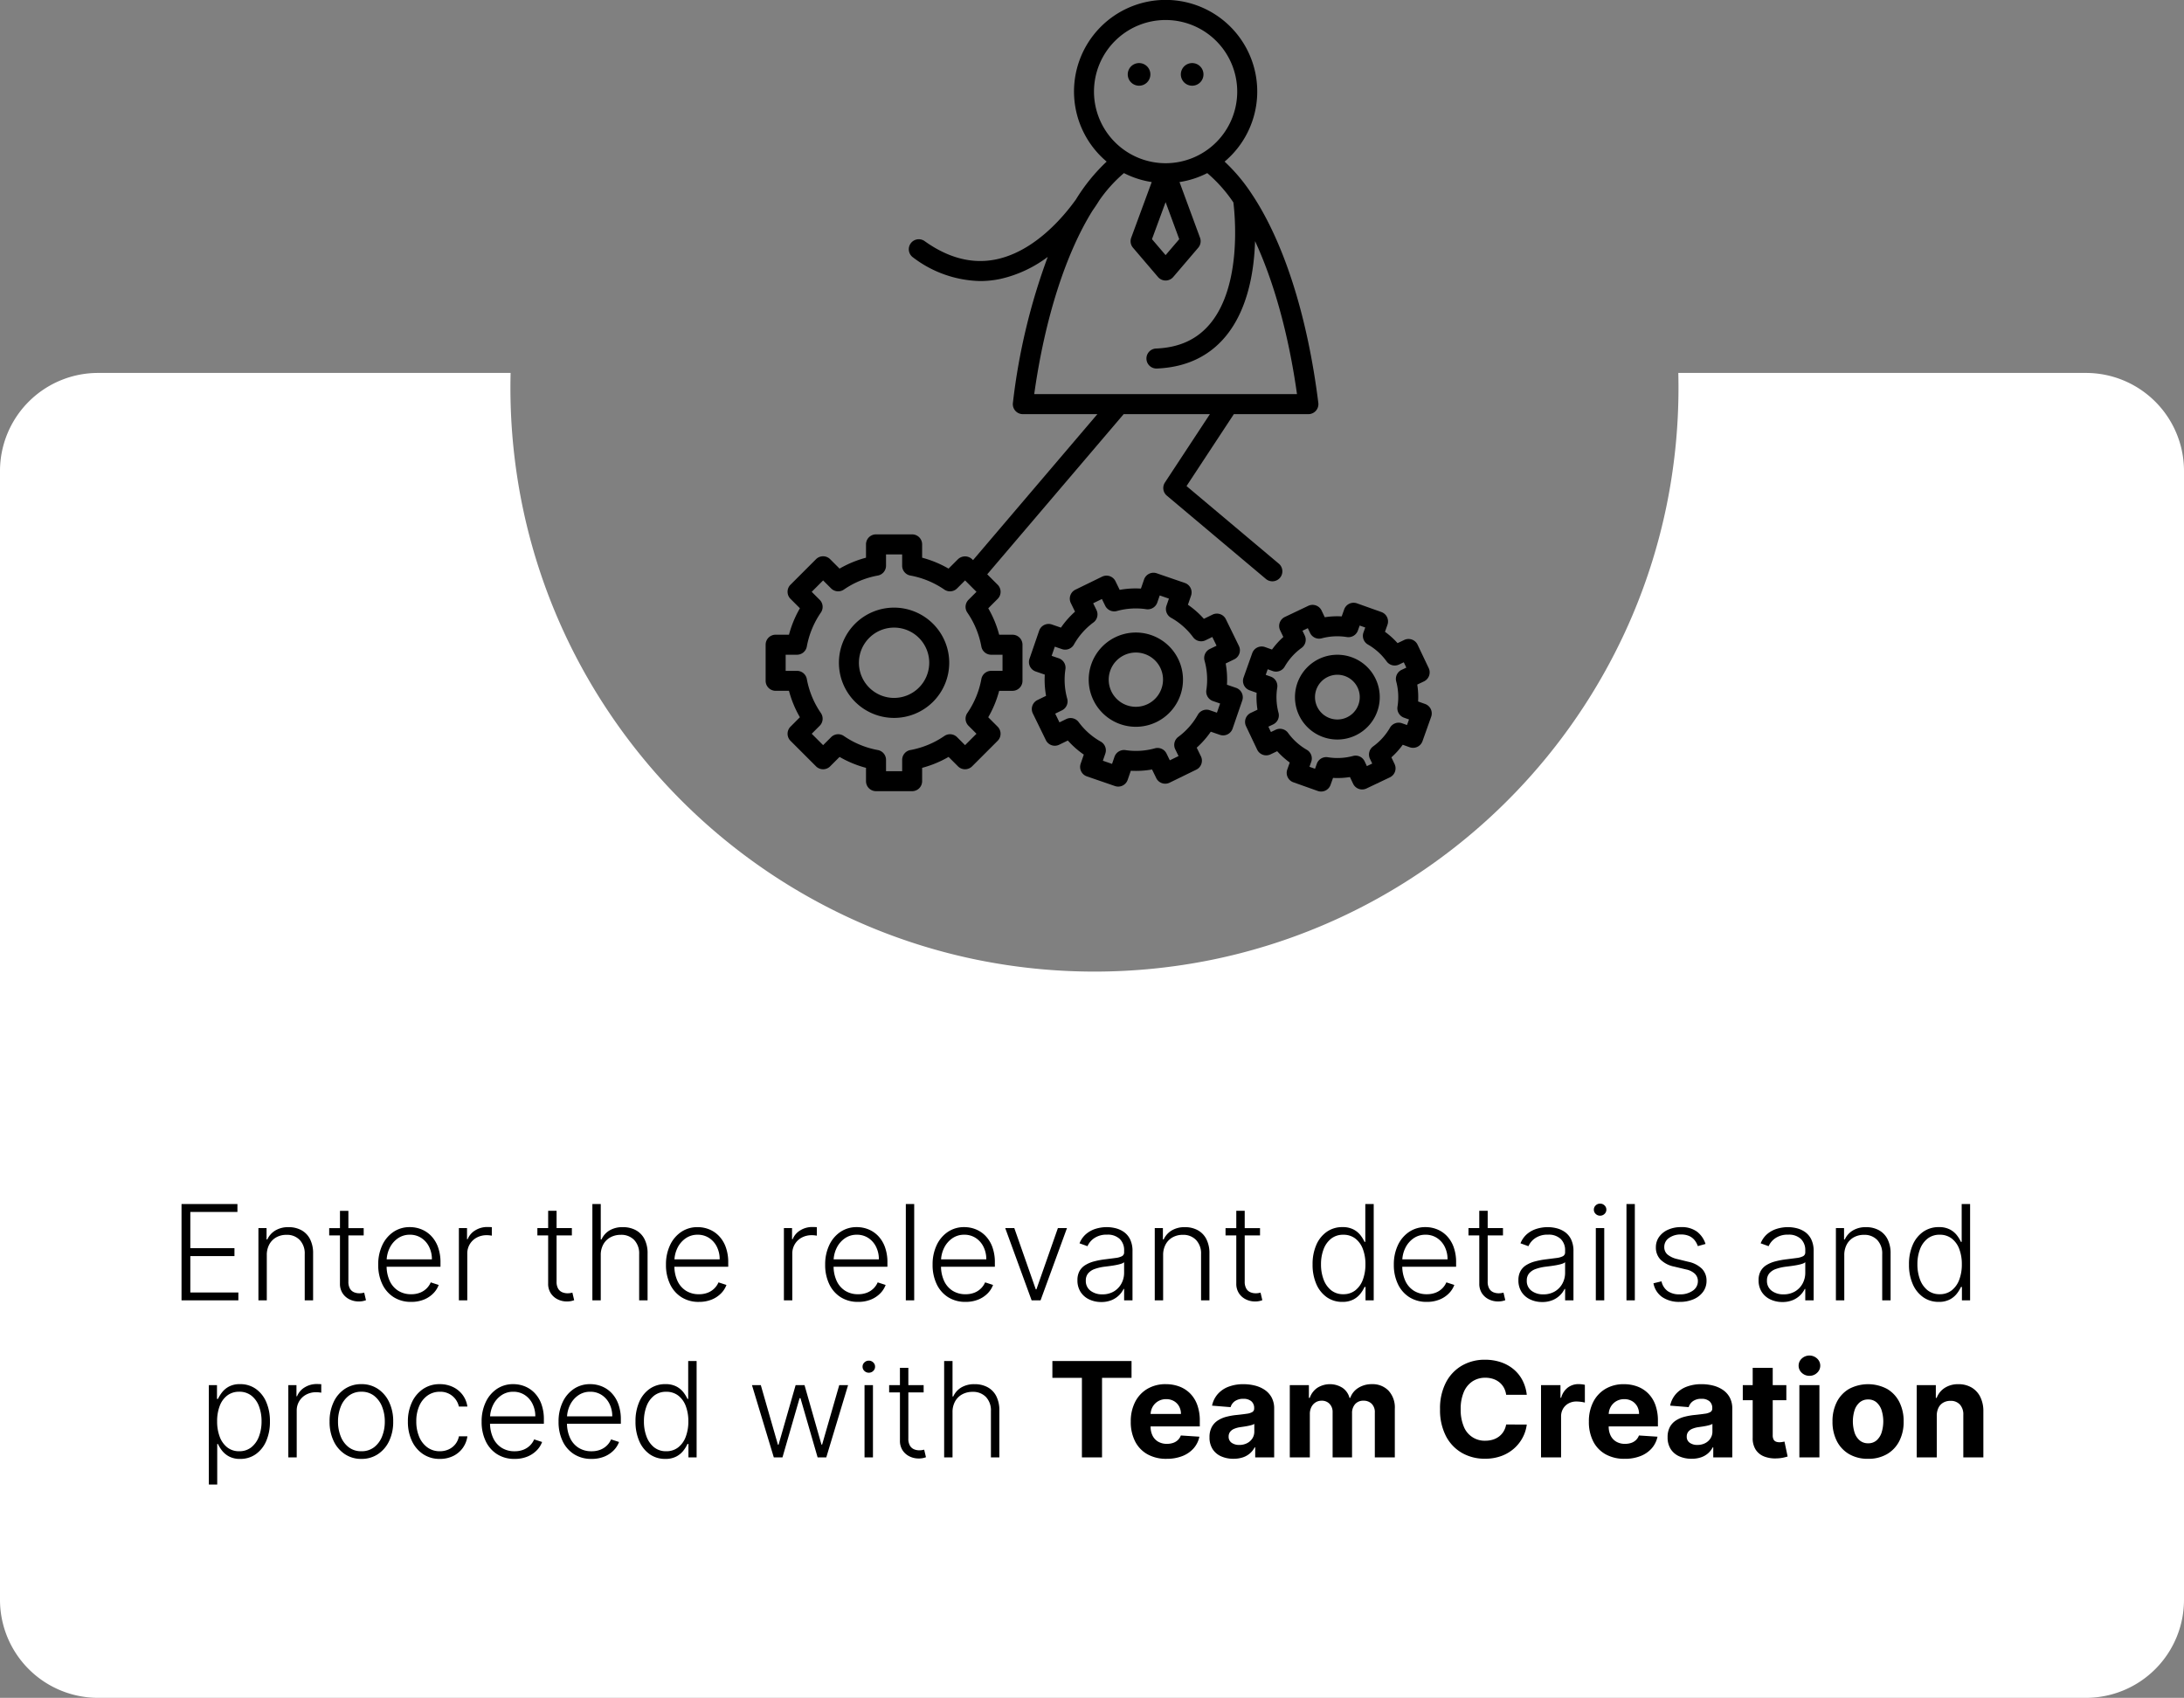 <svg xmlns="http://www.w3.org/2000/svg" width="445" height="346" viewBox="0 0 445 346">
  <rect x="0" y="0" width="445" height="346" fill="#808080" stroke="none"/>
  <g id="click-4" transform="translate(-295 -2531)">
    <path id="Subtraction_1" data-name="Subtraction 1" d="M425,386H20A19.983,19.983,0,0,1,0,366V136a19.983,19.983,0,0,1,20-20h84.038c-.024.983-.037,1.992-.037,3a119.88,119.88,0,0,0,2.418,23.983,118.347,118.347,0,0,0,17.906,42.551,119.345,119.345,0,0,0,52.356,43.114,118.4,118.4,0,0,0,22.338,6.934,120.16,120.16,0,0,0,47.965,0,118.349,118.349,0,0,0,42.551-17.906,119.345,119.345,0,0,0,43.114-52.356,118.388,118.388,0,0,0,6.934-22.338A119.879,119.879,0,0,0,342,119c0-1-.013-2-.037-3H425a19.983,19.983,0,0,1,20,20V366a19.983,19.983,0,0,1-20,20Z" transform="translate(295 2491)" fill="#fff"/>
    <path id="Path_209" data-name="Path 209" d="M-186.013,0V-19.636h11.391v1.611h-9.6v7.392h8.994v1.611h-8.994v7.412h9.789V0Zm17.374-9.2V0h-1.707V-14.727h1.659v2.311h.153a4.141,4.141,0,0,1,1.616-1.817,5.04,5.04,0,0,1,2.718-.686,5.343,5.343,0,0,1,2.613.618,4.283,4.283,0,0,1,1.755,1.817,6.284,6.284,0,0,1,.628,2.944V0h-1.707V-9.435a3.969,3.969,0,0,0-1.012-2.867,3.578,3.578,0,0,0-2.709-1.055,4.187,4.187,0,0,0-2.061.5,3.614,3.614,0,0,0-1.424,1.433A4.479,4.479,0,0,0-168.64-9.2Zm19.742-5.523v1.486h-7.028v-1.486Zm-4.832-3.528h1.716V-3.845A2.785,2.785,0,0,0-151.7-2.4a1.761,1.761,0,0,0,.825.738,2.744,2.744,0,0,0,1.083.216,3.3,3.3,0,0,0,.575-.043q.24-.043.422-.091l.364,1.544a4.432,4.432,0,0,1-.614.177,4.211,4.211,0,0,1-.9.081,4.163,4.163,0,0,1-1.807-.412,3.538,3.538,0,0,1-1.424-1.227,3.507,3.507,0,0,1-.556-2.023ZM-139.224.307a6.473,6.473,0,0,1-3.567-.964,6.355,6.355,0,0,1-2.325-2.675,9.031,9.031,0,0,1-.82-3.945,9.133,9.133,0,0,1,.82-3.955,6.605,6.605,0,0,1,2.272-2.713,5.854,5.854,0,0,1,3.361-.983,6.273,6.273,0,0,1,2.311.436,5.745,5.745,0,0,1,2,1.333,6.393,6.393,0,0,1,1.4,2.253A8.986,8.986,0,0,1-133.25-7.7v.844h-11.506V-8.361H-135a5.615,5.615,0,0,0-.57-2.555,4.528,4.528,0,0,0-1.582-1.8,4.169,4.169,0,0,0-2.335-.662,4.178,4.178,0,0,0-2.464.748,5.1,5.1,0,0,0-1.664,1.975,6.13,6.13,0,0,0-.609,2.685v.9A7.2,7.2,0,0,0-143.61-4a4.692,4.692,0,0,0,1.731,2.028,4.814,4.814,0,0,0,2.656.719,4.792,4.792,0,0,0,1.836-.326,3.952,3.952,0,0,0,1.333-.877,3.858,3.858,0,0,0,.82-1.213l1.62.527a4.8,4.8,0,0,1-1.1,1.716,5.62,5.62,0,0,1-1.9,1.261A6.732,6.732,0,0,1-139.224.307ZM-129.5,0V-14.727h1.659v2.263h.125a3.7,3.7,0,0,1,1.539-1.8,4.6,4.6,0,0,1,2.488-.686q.211,0,.47.01t.431.019v1.735q-.115-.019-.4-.058a4.728,4.728,0,0,0-.623-.038,4.239,4.239,0,0,0-2.047.484,3.651,3.651,0,0,0-1.414,1.338,3.677,3.677,0,0,0-.518,1.946V0Zm23.021-14.727v1.486h-7.028v-1.486Zm-4.832-3.528h1.716V-3.845A2.785,2.785,0,0,0-109.28-2.4a1.761,1.761,0,0,0,.825.738,2.744,2.744,0,0,0,1.083.216,3.3,3.3,0,0,0,.575-.043q.24-.043.422-.091l.364,1.544a4.432,4.432,0,0,1-.614.177,4.211,4.211,0,0,1-.9.081,4.163,4.163,0,0,1-1.807-.412,3.538,3.538,0,0,1-1.424-1.227,3.507,3.507,0,0,1-.556-2.023ZM-100.593-9.2V0H-102.3V-19.636h1.707v7.22h.153a4.118,4.118,0,0,1,1.606-1.822,5.115,5.115,0,0,1,2.757-.681,5.425,5.425,0,0,1,2.627.614,4.274,4.274,0,0,1,1.764,1.812,6.267,6.267,0,0,1,.633,2.953V0h-1.716V-9.435a3.965,3.965,0,0,0-1.012-2.872,3.611,3.611,0,0,0-2.728-1.05,4.338,4.338,0,0,0-2.1.5,3.643,3.643,0,0,0-1.453,1.433A4.414,4.414,0,0,0-100.593-9.2Zm20,9.511a6.473,6.473,0,0,1-3.567-.964,6.355,6.355,0,0,1-2.325-2.675,9.031,9.031,0,0,1-.82-3.945,9.133,9.133,0,0,1,.82-3.955,6.605,6.605,0,0,1,2.272-2.713,5.854,5.854,0,0,1,3.361-.983,6.273,6.273,0,0,1,2.311.436,5.745,5.745,0,0,1,2,1.333,6.393,6.393,0,0,1,1.4,2.253A8.986,8.986,0,0,1-74.619-7.7v.844H-86.125V-8.361h9.761a5.615,5.615,0,0,0-.57-2.555,4.528,4.528,0,0,0-1.582-1.8,4.169,4.169,0,0,0-2.335-.662,4.178,4.178,0,0,0-2.464.748,5.1,5.1,0,0,0-1.664,1.975,6.13,6.13,0,0,0-.609,2.685v.9A7.2,7.2,0,0,0-84.979-4a4.692,4.692,0,0,0,1.731,2.028,4.814,4.814,0,0,0,2.656.719,4.792,4.792,0,0,0,1.836-.326,3.951,3.951,0,0,0,1.333-.877,3.858,3.858,0,0,0,.82-1.213l1.62.527a4.8,4.8,0,0,1-1.1,1.716,5.621,5.621,0,0,1-1.9,1.261A6.732,6.732,0,0,1-80.593.307ZM-63.276,0V-14.727h1.659v2.263h.125a3.7,3.7,0,0,1,1.539-1.8,4.6,4.6,0,0,1,2.488-.686q.211,0,.47.01t.431.019v1.735q-.115-.019-.4-.058a4.728,4.728,0,0,0-.623-.038,4.239,4.239,0,0,0-2.047.484,3.651,3.651,0,0,0-1.414,1.338,3.677,3.677,0,0,0-.518,1.946V0Zm15.12.307a6.473,6.473,0,0,1-3.567-.964,6.355,6.355,0,0,1-2.325-2.675,9.031,9.031,0,0,1-.82-3.945,9.134,9.134,0,0,1,.82-3.955,6.605,6.605,0,0,1,2.272-2.713,5.854,5.854,0,0,1,3.361-.983,6.273,6.273,0,0,1,2.311.436,5.745,5.745,0,0,1,2,1.333,6.393,6.393,0,0,1,1.4,2.253A8.986,8.986,0,0,1-42.183-7.7v.844H-53.688V-8.361h9.761a5.615,5.615,0,0,0-.57-2.555,4.528,4.528,0,0,0-1.582-1.8,4.169,4.169,0,0,0-2.335-.662,4.178,4.178,0,0,0-2.464.748,5.1,5.1,0,0,0-1.664,1.975,6.13,6.13,0,0,0-.609,2.685v.9A7.2,7.2,0,0,0-52.543-4a4.692,4.692,0,0,0,1.731,2.028,4.814,4.814,0,0,0,2.656.719,4.792,4.792,0,0,0,1.836-.326,3.951,3.951,0,0,0,1.333-.877,3.858,3.858,0,0,0,.82-1.213l1.62.527a4.8,4.8,0,0,1-1.1,1.716,5.62,5.62,0,0,1-1.9,1.261A6.732,6.732,0,0,1-48.156.307Zm11.429-19.943V0h-1.707V-19.636ZM-26.267.307a6.473,6.473,0,0,1-3.567-.964,6.355,6.355,0,0,1-2.325-2.675,9.031,9.031,0,0,1-.82-3.945,9.134,9.134,0,0,1,.82-3.955,6.605,6.605,0,0,1,2.272-2.713,5.854,5.854,0,0,1,3.361-.983,6.273,6.273,0,0,1,2.311.436,5.745,5.745,0,0,1,2,1.333,6.393,6.393,0,0,1,1.4,2.253A8.986,8.986,0,0,1-20.293-7.7v.844H-31.8V-8.361h9.761a5.615,5.615,0,0,0-.57-2.555,4.528,4.528,0,0,0-1.582-1.8,4.169,4.169,0,0,0-2.335-.662,4.178,4.178,0,0,0-2.464.748,5.1,5.1,0,0,0-1.664,1.975,6.13,6.13,0,0,0-.609,2.685v.9A7.2,7.2,0,0,0-30.653-4a4.692,4.692,0,0,0,1.731,2.028,4.814,4.814,0,0,0,2.656.719,4.792,4.792,0,0,0,1.836-.326A3.951,3.951,0,0,0-23.1-2.459a3.858,3.858,0,0,0,.82-1.213l1.62.527a4.8,4.8,0,0,1-1.1,1.716,5.62,5.62,0,0,1-1.9,1.261A6.732,6.732,0,0,1-26.267.307ZM-5.6-14.727-10.983,0H-12.8l-5.379-14.727h1.85l4.372,12.474h.134l4.372-12.474ZM1.376.336A5.614,5.614,0,0,1-1.059-.187,4.214,4.214,0,0,1-2.814-1.7a4.3,4.3,0,0,1-.652-2.411,3.769,3.769,0,0,1,.412-1.841,3.357,3.357,0,0,1,1.17-1.227A6.473,6.473,0,0,1-.091-7.939,16.675,16.675,0,0,1,2.191-8.37q1.237-.153,2.095-.268A3.832,3.832,0,0,0,5.595-9a.852.852,0,0,0,.451-.805v-.345a3.149,3.149,0,0,0-.9-2.373,3.554,3.554,0,0,0-2.574-.868,4.433,4.433,0,0,0-2.594.7,3.867,3.867,0,0,0-1.4,1.649l-1.62-.585a4.818,4.818,0,0,1,1.381-1.932A5.549,5.549,0,0,1,.312-14.607a7.818,7.818,0,0,1,2.215-.321,7.511,7.511,0,0,1,1.759.221,5.068,5.068,0,0,1,1.7.762,3.955,3.955,0,0,1,1.275,1.505A5.375,5.375,0,0,1,7.752-10V0H6.045V-2.33H5.94a4.635,4.635,0,0,1-.911,1.266A4.718,4.718,0,0,1,3.514-.058,5.364,5.364,0,0,1,1.376.336Zm.23-1.563a4.465,4.465,0,0,0,2.359-.6A4.17,4.17,0,0,0,5.5-3.437a4.571,4.571,0,0,0,.542-2.21V-7.776a1.7,1.7,0,0,1-.638.326A8.593,8.593,0,0,1,4.382-7.2q-.58.11-1.155.187t-1.036.134A9.562,9.562,0,0,0,.062-6.4a3.09,3.09,0,0,0-1.352.9,2.224,2.224,0,0,0-.47,1.462A2.461,2.461,0,0,0-.8-1.961,3.846,3.846,0,0,0,1.606-1.227ZM13.994-9.2V0H12.287V-14.727h1.659v2.311H14.1a4.141,4.141,0,0,1,1.616-1.817,5.04,5.04,0,0,1,2.718-.686,5.343,5.343,0,0,1,2.613.618A4.283,4.283,0,0,1,22.8-12.484a6.284,6.284,0,0,1,.628,2.944V0H21.722V-9.435A3.969,3.969,0,0,0,20.71-12.3,3.578,3.578,0,0,0,18-13.356a4.187,4.187,0,0,0-2.061.5,3.614,3.614,0,0,0-1.424,1.433A4.479,4.479,0,0,0,13.994-9.2Zm19.742-5.523v1.486H26.708v-1.486ZM28.9-18.256h1.716V-3.845A2.785,2.785,0,0,0,30.936-2.4a1.761,1.761,0,0,0,.825.738,2.744,2.744,0,0,0,1.083.216,3.3,3.3,0,0,0,.575-.043q.24-.043.422-.091l.364,1.544a4.432,4.432,0,0,1-.614.177,4.211,4.211,0,0,1-.9.081,4.163,4.163,0,0,1-1.807-.412,3.538,3.538,0,0,1-1.424-1.227A3.507,3.507,0,0,1,28.9-3.442ZM50.505.307a5.371,5.371,0,0,1-3.174-.959,6.315,6.315,0,0,1-2.124-2.675,9.774,9.774,0,0,1-.762-4,9.714,9.714,0,0,1,.762-3.984,6.256,6.256,0,0,1,2.133-2.665,5.45,5.45,0,0,1,3.193-.954,4.719,4.719,0,0,1,2.234.475A4.327,4.327,0,0,1,54.2-13.279a6.921,6.921,0,0,1,.834,1.362h.153v-7.718H56.9V0H55.232V-2.733h-.2a6.689,6.689,0,0,1-.844,1.376A4.442,4.442,0,0,1,52.744-.173,4.709,4.709,0,0,1,50.505.307Zm.2-1.563a3.852,3.852,0,0,0,2.435-.781,4.884,4.884,0,0,0,1.539-2.157,8.717,8.717,0,0,0,.532-3.159,8.574,8.574,0,0,0-.527-3.121A4.8,4.8,0,0,0,53.151-12.6a3.9,3.9,0,0,0-2.445-.772,3.884,3.884,0,0,0-2.488.8,4.943,4.943,0,0,0-1.534,2.162,8.481,8.481,0,0,0-.523,3.059,8.624,8.624,0,0,0,.527,3.1,5.034,5.034,0,0,0,1.539,2.191A3.839,3.839,0,0,0,50.707-1.256ZM67.716.307a6.473,6.473,0,0,1-3.567-.964,6.355,6.355,0,0,1-2.325-2.675A9.031,9.031,0,0,1,61-7.277a9.134,9.134,0,0,1,.82-3.955A6.605,6.605,0,0,1,64.1-13.946a5.854,5.854,0,0,1,3.361-.983,6.273,6.273,0,0,1,2.311.436,5.745,5.745,0,0,1,2,1.333,6.393,6.393,0,0,1,1.4,2.253A8.986,8.986,0,0,1,73.689-7.7v.844H62.183V-8.361h9.761a5.615,5.615,0,0,0-.57-2.555,4.528,4.528,0,0,0-1.582-1.8,4.169,4.169,0,0,0-2.335-.662,4.178,4.178,0,0,0-2.464.748,5.1,5.1,0,0,0-1.664,1.975,6.13,6.13,0,0,0-.609,2.685v.9A7.2,7.2,0,0,0,63.329-4,4.692,4.692,0,0,0,65.06-1.975a4.814,4.814,0,0,0,2.656.719,4.792,4.792,0,0,0,1.836-.326,3.951,3.951,0,0,0,1.333-.877,3.858,3.858,0,0,0,.82-1.213l1.62.527a4.8,4.8,0,0,1-1.1,1.716,5.621,5.621,0,0,1-1.9,1.261A6.732,6.732,0,0,1,67.716.307ZM83.239-14.727v1.486H76.211v-1.486Zm-4.832-3.528h1.716V-3.845A2.785,2.785,0,0,0,80.439-2.4a1.761,1.761,0,0,0,.825.738,2.744,2.744,0,0,0,1.083.216,3.3,3.3,0,0,0,.575-.043q.24-.043.422-.091l.364,1.544A4.432,4.432,0,0,1,83.1.139a4.211,4.211,0,0,1-.9.081,4.163,4.163,0,0,1-1.807-.412,3.538,3.538,0,0,1-1.424-1.227,3.507,3.507,0,0,1-.556-2.023ZM91.226.336A5.614,5.614,0,0,1,88.79-.187,4.214,4.214,0,0,1,87.036-1.7a4.3,4.3,0,0,1-.652-2.411A3.769,3.769,0,0,1,86.8-5.954a3.357,3.357,0,0,1,1.17-1.227,6.473,6.473,0,0,1,1.793-.757,16.675,16.675,0,0,1,2.282-.431q1.237-.153,2.095-.268A3.832,3.832,0,0,0,95.444-9a.852.852,0,0,0,.451-.805v-.345a3.149,3.149,0,0,0-.9-2.373,3.554,3.554,0,0,0-2.574-.868,4.433,4.433,0,0,0-2.594.7,3.867,3.867,0,0,0-1.4,1.649l-1.62-.585a4.818,4.818,0,0,1,1.381-1.932,5.549,5.549,0,0,1,1.975-1.045,7.818,7.818,0,0,1,2.215-.321,7.511,7.511,0,0,1,1.759.221,5.068,5.068,0,0,1,1.7.762,3.955,3.955,0,0,1,1.275,1.505A5.375,5.375,0,0,1,97.6-10V0H95.9V-2.33H95.79a4.635,4.635,0,0,1-.911,1.266A4.718,4.718,0,0,1,93.364-.058,5.364,5.364,0,0,1,91.226.336Zm.23-1.563a4.465,4.465,0,0,0,2.359-.6,4.17,4.17,0,0,0,1.539-1.606,4.571,4.571,0,0,0,.542-2.21V-7.776a1.7,1.7,0,0,1-.638.326,8.593,8.593,0,0,1-1.026.254q-.58.11-1.155.187t-1.036.134a9.562,9.562,0,0,0-2.129.479,3.09,3.09,0,0,0-1.352.9,2.224,2.224,0,0,0-.47,1.462,2.461,2.461,0,0,0,.959,2.076A3.846,3.846,0,0,0,91.456-1.227ZM102.156,0V-14.727h1.716V0Zm.873-17.259a1.254,1.254,0,0,1-.9-.36,1.16,1.16,0,0,1-.374-.868,1.16,1.16,0,0,1,.374-.868,1.254,1.254,0,0,1,.9-.36,1.253,1.253,0,0,1,.9.36,1.16,1.16,0,0,1,.374.868,1.16,1.16,0,0,1-.374.868A1.253,1.253,0,0,1,103.029-17.259Zm7.076-2.378V0H108.4V-19.636Zm14.4,8.14-1.563.441a4.11,4.11,0,0,0-.652-1.2,2.969,2.969,0,0,0-1.1-.853,3.937,3.937,0,0,0-1.673-.316,4.019,4.019,0,0,0-2.455.71,2.182,2.182,0,0,0-.959,1.831,1.971,1.971,0,0,0,.657,1.539,4.78,4.78,0,0,0,2.028.935l2.224.547a5.527,5.527,0,0,1,2.776,1.429,3.431,3.431,0,0,1,.925,2.455,3.72,3.72,0,0,1-.69,2.215A4.606,4.606,0,0,1,122.1-.244a6.924,6.924,0,0,1-2.852.551,6.091,6.091,0,0,1-3.557-.973A4.394,4.394,0,0,1,113.9-3.48l1.64-.4A3.3,3.3,0,0,0,116.783-1.9a4.063,4.063,0,0,0,2.44.671,4.416,4.416,0,0,0,2.713-.762A2.306,2.306,0,0,0,122.953-3.9a2.065,2.065,0,0,0-.594-1.5,3.648,3.648,0,0,0-1.8-.9l-2.407-.575a5.518,5.518,0,0,1-2.838-1.457,3.509,3.509,0,0,1-.92-2.474,3.589,3.589,0,0,1,.662-2.143,4.438,4.438,0,0,1,1.822-1.453,6.33,6.33,0,0,1,2.646-.527,5.241,5.241,0,0,1,3.236.916A5.079,5.079,0,0,1,124.506-11.5ZM140.163.336a5.614,5.614,0,0,1-2.435-.523A4.214,4.214,0,0,1,135.973-1.7a4.3,4.3,0,0,1-.652-2.411,3.769,3.769,0,0,1,.412-1.841,3.357,3.357,0,0,1,1.17-1.227,6.473,6.473,0,0,1,1.793-.757,16.675,16.675,0,0,1,2.282-.431q1.237-.153,2.1-.268A3.832,3.832,0,0,0,144.382-9a.852.852,0,0,0,.451-.805v-.345a3.149,3.149,0,0,0-.9-2.373,3.554,3.554,0,0,0-2.574-.868,4.433,4.433,0,0,0-2.594.7,3.867,3.867,0,0,0-1.4,1.649l-1.62-.585a4.818,4.818,0,0,1,1.381-1.932,5.549,5.549,0,0,1,1.975-1.045,7.818,7.818,0,0,1,2.215-.321,7.511,7.511,0,0,1,1.759.221,5.068,5.068,0,0,1,1.7.762,3.955,3.955,0,0,1,1.275,1.505,5.375,5.375,0,0,1,.489,2.44V0h-1.707V-2.33h-.105a4.635,4.635,0,0,1-.911,1.266A4.718,4.718,0,0,1,142.3-.058,5.364,5.364,0,0,1,140.163.336Zm.23-1.563a4.465,4.465,0,0,0,2.359-.6,4.17,4.17,0,0,0,1.539-1.606,4.572,4.572,0,0,0,.542-2.21V-7.776a1.7,1.7,0,0,1-.638.326,8.593,8.593,0,0,1-1.026.254q-.58.11-1.155.187t-1.036.134a9.562,9.562,0,0,0-2.129.479,3.09,3.09,0,0,0-1.352.9,2.224,2.224,0,0,0-.47,1.462,2.461,2.461,0,0,0,.959,2.076A3.846,3.846,0,0,0,140.393-1.227ZM152.781-9.2V0h-1.707V-14.727h1.659v2.311h.153a4.141,4.141,0,0,1,1.616-1.817,5.04,5.04,0,0,1,2.718-.686,5.343,5.343,0,0,1,2.613.618,4.283,4.283,0,0,1,1.755,1.817,6.284,6.284,0,0,1,.628,2.944V0h-1.707V-9.435A3.969,3.969,0,0,0,159.5-12.3a3.578,3.578,0,0,0-2.709-1.055,4.187,4.187,0,0,0-2.061.5,3.614,3.614,0,0,0-1.424,1.433A4.479,4.479,0,0,0,152.781-9.2ZM172.024.307a5.372,5.372,0,0,1-3.174-.959,6.315,6.315,0,0,1-2.124-2.675,9.774,9.774,0,0,1-.762-4,9.714,9.714,0,0,1,.762-3.984,6.256,6.256,0,0,1,2.133-2.665,5.45,5.45,0,0,1,3.193-.954,4.719,4.719,0,0,1,2.234.475,4.327,4.327,0,0,1,1.429,1.175,6.921,6.921,0,0,1,.834,1.362h.153v-7.718h1.716V0h-1.668V-2.733h-.2a6.689,6.689,0,0,1-.844,1.376,4.442,4.442,0,0,1-1.443,1.184A4.709,4.709,0,0,1,172.024.307Zm.2-1.563a3.852,3.852,0,0,0,2.435-.781A4.883,4.883,0,0,0,176.2-4.195a8.717,8.717,0,0,0,.532-3.159,8.574,8.574,0,0,0-.527-3.121,4.8,4.8,0,0,0-1.534-2.129,3.9,3.9,0,0,0-2.445-.772,3.884,3.884,0,0,0-2.488.8,4.943,4.943,0,0,0-1.534,2.162,8.481,8.481,0,0,0-.523,3.059,8.624,8.624,0,0,0,.527,3.1,5.034,5.034,0,0,0,1.539,2.191A3.839,3.839,0,0,0,172.226-1.256ZM-180.447,37.523V17.273h1.659v2.809h.2a7.189,7.189,0,0,1,.844-1.357,4.421,4.421,0,0,1,1.424-1.175,4.674,4.674,0,0,1,2.239-.479,5.428,5.428,0,0,1,3.188.954,6.271,6.271,0,0,1,2.129,2.665A9.714,9.714,0,0,1-168,24.675a9.774,9.774,0,0,1-.762,4,6.3,6.3,0,0,1-2.129,2.675,5.377,5.377,0,0,1-3.169.959,4.686,4.686,0,0,1-2.229-.479,4.5,4.5,0,0,1-1.448-1.184,6.586,6.586,0,0,1-.849-1.376h-.153v8.255Zm1.688-12.877a8.716,8.716,0,0,0,.532,3.159,4.9,4.9,0,0,0,1.534,2.157,3.832,3.832,0,0,0,2.431.781,3.839,3.839,0,0,0,2.479-.81,5.069,5.069,0,0,0,1.544-2.191,8.554,8.554,0,0,0,.532-3.1,8.481,8.481,0,0,0-.523-3.059,4.926,4.926,0,0,0-1.539-2.162,3.9,3.9,0,0,0-2.493-.8,3.9,3.9,0,0,0-2.445.772,4.762,4.762,0,0,0-1.529,2.129A8.644,8.644,0,0,0-178.76,24.646ZM-164.253,32V17.273h1.659v2.263h.125a3.7,3.7,0,0,1,1.539-1.8,4.6,4.6,0,0,1,2.488-.686q.211,0,.47.01t.431.019v1.735q-.115-.019-.4-.058a4.728,4.728,0,0,0-.623-.038,4.239,4.239,0,0,0-2.047.484,3.651,3.651,0,0,0-1.414,1.338,3.677,3.677,0,0,0-.518,1.946V32Zm14.89.307a5.963,5.963,0,0,1-3.37-.968,6.533,6.533,0,0,1-2.287-2.68,9.009,9.009,0,0,1-.825-3.955,9.119,9.119,0,0,1,.825-3.984,6.486,6.486,0,0,1,2.287-2.685,5.984,5.984,0,0,1,3.37-.964A5.94,5.94,0,0,1-146,18.04a6.574,6.574,0,0,1,2.287,2.685,9.043,9.043,0,0,1,.829,3.979,9.009,9.009,0,0,1-.825,3.955,6.533,6.533,0,0,1-2.287,2.68A5.963,5.963,0,0,1-149.363,32.307Zm0-1.563a4.115,4.115,0,0,0,2.6-.825,5.13,5.13,0,0,0,1.616-2.2,8.025,8.025,0,0,0,.551-3.02,8.1,8.1,0,0,0-.551-3.03,5.191,5.191,0,0,0-1.616-2.215,4.083,4.083,0,0,0-2.6-.834,4.088,4.088,0,0,0-2.594.834,5.174,5.174,0,0,0-1.62,2.215,8.1,8.1,0,0,0-.551,3.03,8.025,8.025,0,0,0,.551,3.02,5.13,5.13,0,0,0,1.616,2.2A4.115,4.115,0,0,0-149.363,30.744Zm15.983,1.563a5.994,5.994,0,0,1-3.437-.988,6.528,6.528,0,0,1-2.268-2.7,9.1,9.1,0,0,1-.805-3.912,9.078,9.078,0,0,1,.82-3.941,6.6,6.6,0,0,1,2.277-2.709,5.909,5.909,0,0,1,3.385-.983,6.146,6.146,0,0,1,2.675.57,5.305,5.305,0,0,1,1.98,1.6,5.139,5.139,0,0,1,.983,2.4H-129.5a3.846,3.846,0,0,0-1.29-2.133,3.813,3.813,0,0,0-2.594-.887,4.224,4.224,0,0,0-2.493.762,5.045,5.045,0,0,0-1.692,2.119,7.6,7.6,0,0,0-.609,3.14,7.927,7.927,0,0,0,.594,3.169,5.044,5.044,0,0,0,1.673,2.153,4.21,4.21,0,0,0,2.526.777,4.262,4.262,0,0,0,1.788-.369,3.7,3.7,0,0,0,1.361-1.05,3.707,3.707,0,0,0,.743-1.62h1.726a5.261,5.261,0,0,1-.944,2.373,5.246,5.246,0,0,1-1.946,1.635A6.039,6.039,0,0,1-133.38,32.307Zm15.226,0a6.473,6.473,0,0,1-3.567-.964,6.355,6.355,0,0,1-2.325-2.675,9.03,9.03,0,0,1-.82-3.945,9.133,9.133,0,0,1,.82-3.955,6.605,6.605,0,0,1,2.272-2.713,5.854,5.854,0,0,1,3.361-.983,6.273,6.273,0,0,1,2.311.436,5.745,5.745,0,0,1,2,1.333,6.393,6.393,0,0,1,1.4,2.253,8.986,8.986,0,0,1,.518,3.207v.844h-11.506V23.639h9.761a5.615,5.615,0,0,0-.57-2.555,4.528,4.528,0,0,0-1.582-1.8,4.169,4.169,0,0,0-2.335-.662,4.178,4.178,0,0,0-2.464.748,5.1,5.1,0,0,0-1.664,1.975,6.13,6.13,0,0,0-.609,2.685v.9A7.2,7.2,0,0,0-122.54,28a4.692,4.692,0,0,0,1.731,2.028,4.814,4.814,0,0,0,2.656.719,4.792,4.792,0,0,0,1.836-.326,3.951,3.951,0,0,0,1.333-.877,3.858,3.858,0,0,0,.82-1.213l1.62.527a4.8,4.8,0,0,1-1.1,1.716,5.621,5.621,0,0,1-1.9,1.261A6.732,6.732,0,0,1-118.154,32.307Zm15.676,0a6.473,6.473,0,0,1-3.567-.964,6.355,6.355,0,0,1-2.325-2.675,9.03,9.03,0,0,1-.82-3.945,9.133,9.133,0,0,1,.82-3.955,6.605,6.605,0,0,1,2.272-2.713,5.854,5.854,0,0,1,3.361-.983,6.273,6.273,0,0,1,2.311.436,5.745,5.745,0,0,1,2,1.333,6.393,6.393,0,0,1,1.4,2.253A8.986,8.986,0,0,1-96.5,24.3v.844H-108.01V23.639h9.761a5.615,5.615,0,0,0-.57-2.555,4.528,4.528,0,0,0-1.582-1.8,4.169,4.169,0,0,0-2.335-.662,4.178,4.178,0,0,0-2.464.748,5.1,5.1,0,0,0-1.664,1.975,6.13,6.13,0,0,0-.609,2.685v.9A7.2,7.2,0,0,0-106.864,28a4.692,4.692,0,0,0,1.731,2.028,4.814,4.814,0,0,0,2.656.719,4.792,4.792,0,0,0,1.836-.326,3.951,3.951,0,0,0,1.333-.877,3.858,3.858,0,0,0,.82-1.213l1.62.527a4.8,4.8,0,0,1-1.1,1.716,5.621,5.621,0,0,1-1.9,1.261A6.732,6.732,0,0,1-102.477,32.307Zm15.024,0a5.372,5.372,0,0,1-3.174-.959,6.315,6.315,0,0,1-2.124-2.675,9.774,9.774,0,0,1-.762-4,9.714,9.714,0,0,1,.762-3.984,6.256,6.256,0,0,1,2.133-2.665,5.45,5.45,0,0,1,3.193-.954,4.719,4.719,0,0,1,2.234.475,4.327,4.327,0,0,1,1.429,1.175,6.921,6.921,0,0,1,.834,1.362h.153V12.364h1.716V32h-1.668V29.267h-.2a6.689,6.689,0,0,1-.844,1.376,4.442,4.442,0,0,1-1.443,1.184A4.709,4.709,0,0,1-87.453,32.307Zm.2-1.563a3.852,3.852,0,0,0,2.435-.781,4.884,4.884,0,0,0,1.539-2.157,8.716,8.716,0,0,0,.532-3.159,8.574,8.574,0,0,0-.527-3.121A4.8,4.8,0,0,0-84.806,19.4a3.9,3.9,0,0,0-2.445-.772,3.884,3.884,0,0,0-2.488.8,4.943,4.943,0,0,0-1.534,2.162,8.481,8.481,0,0,0-.523,3.059,8.624,8.624,0,0,0,.527,3.1,5.034,5.034,0,0,0,1.539,2.191A3.839,3.839,0,0,0-87.251,30.744ZM-65.333,32l-4.449-14.727h1.8l3.49,12.148h.125l3.48-12.148h1.812l3.452,12.119h.134L-52,17.273h1.8L-54.642,32h-1.764L-59.9,19.929h-.182L-63.569,32Zm18.486,0V17.273h1.716V32Zm.873-17.259a1.254,1.254,0,0,1-.9-.36,1.16,1.16,0,0,1-.374-.868,1.16,1.16,0,0,1,.374-.868,1.254,1.254,0,0,1,.9-.36,1.254,1.254,0,0,1,.9.36,1.16,1.16,0,0,1,.374.868,1.16,1.16,0,0,1-.374.868A1.254,1.254,0,0,1-45.975,14.741Zm11.17,2.531v1.486h-7.028V17.273Zm-4.832-3.528h1.716V28.155A2.785,2.785,0,0,0-37.6,29.6a1.761,1.761,0,0,0,.825.738,2.744,2.744,0,0,0,1.083.216,3.3,3.3,0,0,0,.575-.043q.24-.043.422-.091l.364,1.544a4.432,4.432,0,0,1-.614.177,4.211,4.211,0,0,1-.9.081,4.163,4.163,0,0,1-1.807-.412,3.538,3.538,0,0,1-1.424-1.227,3.507,3.507,0,0,1-.556-2.023ZM-28.918,22.8V32h-1.707V12.364h1.707v7.22h.153a4.118,4.118,0,0,1,1.606-1.822,5.115,5.115,0,0,1,2.757-.681,5.425,5.425,0,0,1,2.627.614,4.274,4.274,0,0,1,1.764,1.812,6.267,6.267,0,0,1,.633,2.953V32h-1.716V22.565a3.965,3.965,0,0,0-1.012-2.872,3.611,3.611,0,0,0-2.728-1.05,4.338,4.338,0,0,0-2.1.5,3.643,3.643,0,0,0-1.453,1.433A4.414,4.414,0,0,0-28.918,22.8Zm20.346-7.009V12.364H7.555v3.423H1.544V32h-4.1V15.787Zm23.28,16.5a7.809,7.809,0,0,1-3.907-.925,6.259,6.259,0,0,1-2.517-2.627A8.654,8.654,0,0,1,7.4,24.7a8.609,8.609,0,0,1,.882-3.989,6.511,6.511,0,0,1,2.488-2.675,7.221,7.221,0,0,1,3.773-.959,7.8,7.8,0,0,1,2.718.465,6.127,6.127,0,0,1,2.205,1.4,6.355,6.355,0,0,1,1.472,2.335,9.325,9.325,0,0,1,.527,3.284v1.122H9.032V23.15h8.591a3.129,3.129,0,0,0-.384-1.563,2.791,2.791,0,0,0-1.059-1.069,3.091,3.091,0,0,0-1.568-.388,3.144,3.144,0,0,0-1.644.427A3.06,3.06,0,0,0,11.851,21.7a3.25,3.25,0,0,0-.412,1.587v2.407a4.1,4.1,0,0,0,.407,1.889A2.917,2.917,0,0,0,13,28.807a3.489,3.489,0,0,0,1.774.431,3.863,3.863,0,0,0,1.246-.192,2.587,2.587,0,0,0,.968-.575,2.5,2.5,0,0,0,.614-.94l3.778.249a5.15,5.15,0,0,1-1.175,2.373,5.9,5.9,0,0,1-2.282,1.572A8.576,8.576,0,0,1,14.708,32.288Zm13.625-.01a6.086,6.086,0,0,1-2.512-.494,3.971,3.971,0,0,1-1.74-1.467,4.346,4.346,0,0,1-.638-2.431,4.293,4.293,0,0,1,.451-2.061,3.649,3.649,0,0,1,1.227-1.342,5.945,5.945,0,0,1,1.769-.767,13.32,13.32,0,0,1,2.085-.364q1.285-.134,2.071-.254a2.893,2.893,0,0,0,1.141-.36.8.8,0,0,0,.355-.71v-.058a1.772,1.772,0,0,0-.57-1.409,2.378,2.378,0,0,0-1.616-.5,2.878,2.878,0,0,0-1.755.484,2.273,2.273,0,0,0-.863,1.213l-3.778-.307a5.167,5.167,0,0,1,1.131-2.325,5.488,5.488,0,0,1,2.181-1.515,8.352,8.352,0,0,1,3.1-.532,9.479,9.479,0,0,1,2.354.288,6.207,6.207,0,0,1,2,.892,4.362,4.362,0,0,1,1.385,1.548,4.7,4.7,0,0,1,.508,2.258V32H32.753V29.958h-.115a4.1,4.1,0,0,1-.949,1.213,4.281,4.281,0,0,1-1.429.815A5.817,5.817,0,0,1,28.333,32.278Zm1.17-2.819a3.4,3.4,0,0,0,1.592-.36,2.783,2.783,0,0,0,1.083-.973,2.522,2.522,0,0,0,.393-1.39V25.173a2.088,2.088,0,0,1-.523.225q-.331.1-.743.182t-.825.144q-.412.062-.748.11a5.053,5.053,0,0,0-1.256.336,2.027,2.027,0,0,0-.834.618,1.539,1.539,0,0,0-.3.964,1.465,1.465,0,0,0,.609,1.27A2.594,2.594,0,0,0,29.5,29.459ZM39.8,32V17.273h3.893v2.6h.173A4.085,4.085,0,0,1,45.4,17.829a4.792,4.792,0,0,1,5.149,0,3.588,3.588,0,0,1,1.419,2.037h.153a3.935,3.935,0,0,1,1.635-2.028,5.068,5.068,0,0,1,2.8-.762,4.5,4.5,0,0,1,3.351,1.309A5.056,5.056,0,0,1,61.2,22.1V32H57.126V22.9a2.411,2.411,0,0,0-.652-1.841,2.286,2.286,0,0,0-1.63-.614,2.2,2.2,0,0,0-1.735.7,2.7,2.7,0,0,0-.623,1.855V32h-3.96V22.815a2.384,2.384,0,0,0-.618-1.726,2.153,2.153,0,0,0-1.625-.642,2.25,2.25,0,0,0-1.222.34,2.4,2.4,0,0,0-.858.949,3.046,3.046,0,0,0-.316,1.424V32ZM88.086,19.238h-4.2a4.154,4.154,0,0,0-.47-1.453,3.7,3.7,0,0,0-.911-1.088,4.018,4.018,0,0,0-1.28-.69,4.959,4.959,0,0,0-1.568-.24A4.683,4.683,0,0,0,77,16.52a4.873,4.873,0,0,0-1.755,2.186,8.7,8.7,0,0,0-.623,3.476,8.768,8.768,0,0,0,.628,3.528A4.543,4.543,0,0,0,79.629,28.6a5.226,5.226,0,0,0,1.548-.221,4.009,4.009,0,0,0,1.27-.647,3.7,3.7,0,0,0,.925-1.04,4.132,4.132,0,0,0,.513-1.4l4.2.019a7.611,7.611,0,0,1-.81,2.6,7.863,7.863,0,0,1-1.735,2.234A8.123,8.123,0,0,1,82.951,31.7a9.482,9.482,0,0,1-3.389.57,9.239,9.239,0,0,1-4.693-1.189,8.4,8.4,0,0,1-3.26-3.442,11.522,11.522,0,0,1-1.194-5.456,11.43,11.43,0,0,1,1.208-5.465A8.45,8.45,0,0,1,74.9,13.279a9.219,9.219,0,0,1,4.66-1.184,10.115,10.115,0,0,1,3.169.479,8.083,8.083,0,0,1,2.594,1.4,7.317,7.317,0,0,1,1.846,2.239A8.387,8.387,0,0,1,88.086,19.238ZM90.991,32V17.273h3.96v2.57H95.1a3.827,3.827,0,0,1,1.352-2.076,3.57,3.57,0,0,1,2.186-.7,6.179,6.179,0,0,1,.662.038,4.658,4.658,0,0,1,.623.105V20.83a5.336,5.336,0,0,0-.8-.153,7.149,7.149,0,0,0-.93-.067A3.272,3.272,0,0,0,96.595,21a2.886,2.886,0,0,0-1.112,1.079,3.072,3.072,0,0,0-.407,1.592V32Zm17.057.288a7.809,7.809,0,0,1-3.907-.925,6.259,6.259,0,0,1-2.517-2.627,8.654,8.654,0,0,1-.882-4.032,8.609,8.609,0,0,1,.882-3.989,6.511,6.511,0,0,1,2.488-2.675,7.221,7.221,0,0,1,3.773-.959,7.8,7.8,0,0,1,2.718.465,6.127,6.127,0,0,1,2.205,1.4,6.355,6.355,0,0,1,1.472,2.335,9.325,9.325,0,0,1,.527,3.284v1.122H102.372V23.15h8.591a3.129,3.129,0,0,0-.384-1.563,2.791,2.791,0,0,0-1.059-1.069,3.091,3.091,0,0,0-1.568-.388,3.144,3.144,0,0,0-1.644.427,3.06,3.06,0,0,0-1.117,1.141,3.25,3.25,0,0,0-.412,1.587v2.407a4.1,4.1,0,0,0,.407,1.889,2.917,2.917,0,0,0,1.155,1.227,3.489,3.489,0,0,0,1.774.431,3.863,3.863,0,0,0,1.246-.192,2.587,2.587,0,0,0,.968-.575,2.5,2.5,0,0,0,.614-.94l3.778.249a5.15,5.15,0,0,1-1.175,2.373,5.9,5.9,0,0,1-2.282,1.572A8.576,8.576,0,0,1,108.048,32.288Zm13.625-.01a6.086,6.086,0,0,1-2.512-.494,3.971,3.971,0,0,1-1.74-1.467,4.346,4.346,0,0,1-.638-2.431,4.293,4.293,0,0,1,.451-2.061,3.649,3.649,0,0,1,1.227-1.342,5.945,5.945,0,0,1,1.769-.767,13.32,13.32,0,0,1,2.085-.364q1.285-.134,2.071-.254a2.893,2.893,0,0,0,1.141-.36.8.8,0,0,0,.355-.71v-.058a1.772,1.772,0,0,0-.57-1.409,2.378,2.378,0,0,0-1.616-.5,2.878,2.878,0,0,0-1.755.484,2.273,2.273,0,0,0-.863,1.213l-3.778-.307a5.166,5.166,0,0,1,1.131-2.325,5.488,5.488,0,0,1,2.181-1.515,8.352,8.352,0,0,1,3.1-.532,9.479,9.479,0,0,1,2.354.288,6.207,6.207,0,0,1,2,.892,4.362,4.362,0,0,1,1.385,1.548,4.7,4.7,0,0,1,.508,2.258V32h-3.874V29.958h-.115a4.1,4.1,0,0,1-.949,1.213,4.281,4.281,0,0,1-1.429.815A5.817,5.817,0,0,1,121.673,32.278Zm1.17-2.819a3.4,3.4,0,0,0,1.592-.36,2.783,2.783,0,0,0,1.083-.973,2.522,2.522,0,0,0,.393-1.39V25.173a2.089,2.089,0,0,1-.523.225q-.331.1-.743.182t-.825.144q-.412.062-.748.11a5.053,5.053,0,0,0-1.256.336,2.027,2.027,0,0,0-.834.618,1.539,1.539,0,0,0-.3.964,1.465,1.465,0,0,0,.609,1.27A2.594,2.594,0,0,0,122.842,29.459Zm18.131-12.186v3.068H132.1V17.273Zm-6.855-3.528H138.2v13.73a1.832,1.832,0,0,0,.173.877.944.944,0,0,0,.484.436,1.94,1.94,0,0,0,.724.125,3.184,3.184,0,0,0,.575-.053l.441-.081.642,3.039q-.307.1-.863.225a7.212,7.212,0,0,1-1.352.158,6.174,6.174,0,0,1-2.584-.393,3.61,3.61,0,0,1-1.721-1.4,4.28,4.28,0,0,1-.6-2.4ZM143.629,32V17.273h4.085V32Zm2.052-16.626a2.193,2.193,0,0,1-1.558-.609,1.964,1.964,0,0,1,0-2.915,2.3,2.3,0,0,1,3.116,0,1.965,1.965,0,0,1,0,2.915A2.193,2.193,0,0,1,145.681,15.374Zm11.947,16.913a7.489,7.489,0,0,1-3.859-.954,6.448,6.448,0,0,1-2.507-2.665,8.558,8.558,0,0,1-.882-3.974,8.6,8.6,0,0,1,.882-3.993,6.448,6.448,0,0,1,2.507-2.665,8.283,8.283,0,0,1,7.718,0,6.448,6.448,0,0,1,2.507,2.665,8.6,8.6,0,0,1,.882,3.993,8.558,8.558,0,0,1-.882,3.974,6.448,6.448,0,0,1-2.507,2.665A7.489,7.489,0,0,1,157.628,32.288Zm.019-3.164a2.525,2.525,0,0,0,1.7-.58,3.568,3.568,0,0,0,1.031-1.587,7.677,7.677,0,0,0,0-4.583,3.6,3.6,0,0,0-1.031-1.592,2.513,2.513,0,0,0-1.7-.585,2.582,2.582,0,0,0-1.721.585,3.544,3.544,0,0,0-1.045,1.592,7.678,7.678,0,0,0,0,4.583,3.511,3.511,0,0,0,1.045,1.587A2.6,2.6,0,0,0,157.647,29.124Zm13.979-5.638V32h-4.085V17.273h3.893v2.6h.173a4.134,4.134,0,0,1,1.64-2.037,4.985,4.985,0,0,1,2.79-.753,5.179,5.179,0,0,1,2.675.671,4.568,4.568,0,0,1,1.774,1.913,6.442,6.442,0,0,1,.633,2.958V32h-4.085V23.352a2.976,2.976,0,0,0-.69-2.114,2.486,2.486,0,0,0-1.927-.762,2.9,2.9,0,0,0-1.453.355,2.44,2.44,0,0,0-.978,1.031A3.577,3.577,0,0,0,171.626,23.486Z" transform="translate(518 2796)"/>
    <g id="noun-stick-figure-3728200" transform="translate(451 2531)">
      <path id="Path_158" data-name="Path 158" d="M405.726,75.247a2.306,2.306,0,1,1-2.306-2.306,2.305,2.305,0,0,1,2.306,2.306" transform="translate(-316.513 -60.086)"/>
      <path id="Path_159" data-name="Path 159" d="M372.689,75.247a2.305,2.305,0,1,1-2.3-2.306,2.305,2.305,0,0,1,2.3,2.306" transform="translate(-294.294 -60.086)"/>
      <path id="Path_160" data-name="Path 160" d="M193.037,163.03h-2.718a21.868,21.868,0,0,0-2.224-5.387l1.916-1.919a2.036,2.036,0,0,0,0-2.88l-2.126-2.126,27.8-32.64h17.57l-9.163,13.931a2.036,2.036,0,0,0,.39,2.68l20.188,16.978a2.038,2.038,0,0,0,2.623-3.121l-18.8-15.811,9.642-14.658h15.19a2.035,2.035,0,0,0,2.022-2.289c-2.237-17.939-7.113-32.949-13.593-42.621-.018-.032-.038-.059-.058-.09a35.86,35.86,0,0,0-5.445-6.464,18.667,18.667,0,1,0-24.034,0,37.426,37.426,0,0,0-6.249,7.7c-2.493,3.492-8.357,10.521-16.149,12.2-4.859,1.044-9.791-.192-14.669-3.68a2.038,2.038,0,1,0-2.371,3.315,23.329,23.329,0,0,0,13.647,4.807,20,20,0,0,0,4.248-.458,25.326,25.326,0,0,0,9.543-4.466,127.213,127.213,0,0,0-7.1,29.757,2.033,2.033,0,0,0,2.021,2.289H210.33l-25.337,29.75-.188-.188a2.1,2.1,0,0,0-2.88,0l-1.919,1.919a21.9,21.9,0,0,0-5.386-2.224v-2.718a2.036,2.036,0,0,0-2.037-2.037h-7.362a2.036,2.036,0,0,0-2.037,2.037v2.718a21.9,21.9,0,0,0-5.386,2.224l-1.919-1.919a2.036,2.036,0,0,0-2.88,0l-5.2,5.2a2.036,2.036,0,0,0,0,2.88l1.919,1.919a22,22,0,0,0-2.227,5.387H144.77a2.036,2.036,0,0,0-2.037,2.037v7.36a2.036,2.036,0,0,0,2.037,2.037h2.718a21.926,21.926,0,0,0,2.227,5.387L147.8,181.77a2.036,2.036,0,0,0,0,2.88l5.2,5.2a2.036,2.036,0,0,0,2.88,0l1.919-1.919a21.968,21.968,0,0,0,5.386,2.227v2.718a2.036,2.036,0,0,0,2.037,2.037h7.362a2.036,2.036,0,0,0,2.037-2.037v-2.718a21.958,21.958,0,0,0,5.386-2.227l1.919,1.919a2.035,2.035,0,0,0,2.88,0l5.2-5.2a2.036,2.036,0,0,0,0-2.88l-1.916-1.919a21.892,21.892,0,0,0,2.224-5.387h2.718a2.036,2.036,0,0,0,2.037-2.037v-7.36a2.036,2.036,0,0,0-2.037-2.037Zm16.6-110.68a14.592,14.592,0,1,1,14.591,14.593A14.609,14.609,0,0,1,209.637,52.351Zm17.372,30.071-2.779,3.251-2.778-3.251,2.778-7.545ZM197.46,114c2.167-15.472,6.447-28.695,11.9-37.425.689-.977,1.138-1.693,1.331-2.014a28.911,28.911,0,0,1,5.05-5.607A18.509,18.509,0,0,0,221.4,70.78l-4.18,11.353a2.041,2.041,0,0,0,.362,2.027l5.1,5.973a2.04,2.04,0,0,0,3.1,0l5.1-5.973a2.042,2.042,0,0,0,.362-2.027L227.063,70.78a18.517,18.517,0,0,0,5.653-1.823,29.364,29.364,0,0,1,5.326,5.982c.317,2.582,1.734,16.86-4.7,24.662-2.674,3.241-6.3,4.913-11.07,5.107a2.038,2.038,0,0,0,.082,4.074c.028,0,.058,0,.086,0,5.919-.24,10.648-2.46,14.054-6.593,4.539-5.509,5.777-13.335,5.963-19.369C246.3,91.109,249.3,101.865,251,114ZM191,170.39h-2.31a2.037,2.037,0,0,0-2,1.668,17.855,17.855,0,0,1-2.862,6.93,2.038,2.038,0,0,0,.239,2.594l1.627,1.629-2.324,2.324-1.627-1.629a2.034,2.034,0,0,0-2.594-.239,17.911,17.911,0,0,1-6.932,2.865,2.037,2.037,0,0,0-1.665,2v2.31h-3.287v-2.31a2.038,2.038,0,0,0-1.665-2,17.9,17.9,0,0,1-6.93-2.865,2.031,2.031,0,0,0-2.594.239l-1.629,1.629-2.324-2.324,1.629-1.629a2.038,2.038,0,0,0,.239-2.594,17.914,17.914,0,0,1-2.865-6.932,2.037,2.037,0,0,0-2-1.665h-2.312v-3.284h2.31a2.037,2.037,0,0,0,2-1.665,17.914,17.914,0,0,1,2.865-6.932,2.038,2.038,0,0,0-.239-2.594l-1.629-1.629,2.324-2.324,1.629,1.629a2.038,2.038,0,0,0,2.594.239,17.862,17.862,0,0,1,6.927-2.862,2.037,2.037,0,0,0,1.668-2v-2.31h3.287v2.31a2.037,2.037,0,0,0,1.668,2,17.873,17.873,0,0,1,6.93,2.862,2.037,2.037,0,0,0,2.594-.239l1.627-1.629,2.324,2.324-1.627,1.629a2.038,2.038,0,0,0-.239,2.594,17.856,17.856,0,0,1,2.862,6.93,2.037,2.037,0,0,0,2,1.668H191Z" transform="translate(-142.732 -33.681)"/>
      <path id="Path_161" data-name="Path 161" d="M199.575,411.86A11.238,11.238,0,1,0,210.813,423.1,11.251,11.251,0,0,0,199.575,411.86Zm0,18.4a7.164,7.164,0,1,1,7.165-7.162A7.172,7.172,0,0,1,199.575,430.261Z" transform="translate(-173.404 -288.034)"/>
      <path id="Path_162" data-name="Path 162" d="M348.794,413.606l-1.852-.637a18.362,18.362,0,0,0-.262-4.327l1.757-.856a2.04,2.04,0,0,0,.936-2.726l-2.657-5.441a2.036,2.036,0,0,0-2.723-.936l-1.757.856a18.217,18.217,0,0,0-3.249-2.869l.637-1.852a2.036,2.036,0,0,0-1.264-2.587l-5.726-1.97a2.036,2.036,0,0,0-2.587,1.264l-.637,1.852a18.138,18.138,0,0,0-4.327.261l-.857-1.755a2.033,2.033,0,0,0-2.724-.937l-5.441,2.654a2.036,2.036,0,0,0-.936,2.723l.857,1.757a18.282,18.282,0,0,0-2.869,3.251l-1.852-.637a2.036,2.036,0,0,0-2.587,1.264l-1.97,5.723a2.037,2.037,0,0,0,1.264,2.589l1.852.638a18.418,18.418,0,0,0,.261,4.327l-1.759.858a2.039,2.039,0,0,0-.938,2.724l2.654,5.44a2.027,2.027,0,0,0,2.724.938l1.757-.857a18.308,18.308,0,0,0,3.251,2.871l-.637,1.852a2.036,2.036,0,0,0,1.264,2.587l5.723,1.97a2.035,2.035,0,0,0,2.589-1.264l.638-1.852a18.734,18.734,0,0,0,4.327-.262l.857,1.757a2.036,2.036,0,0,0,2.723.936l5.44-2.656a2.039,2.039,0,0,0,.938-2.724l-.856-1.755a18.4,18.4,0,0,0,2.869-3.253l1.852.637a2.038,2.038,0,0,0,2.589-1.264l1.97-5.723a2.041,2.041,0,0,0-1.262-2.59Zm-3.9,5.061-1.454-.5a2.037,2.037,0,0,0-2.435.923,14.368,14.368,0,0,1-3.983,4.509,2.038,2.038,0,0,0-.619,2.532l.673,1.376-1.779.867L334.628,427a2.035,2.035,0,0,0-2.375-1.071,14.283,14.283,0,0,1-6,.365,2.062,2.062,0,0,0-2.228,1.353l-.5,1.457-1.87-.645.5-1.454a2.035,2.035,0,0,0-.923-2.435,14.333,14.333,0,0,1-4.509-3.983,2.043,2.043,0,0,0-2.532-.619l-1.379.673-.867-1.779,1.376-.673a2.036,2.036,0,0,0,1.07-2.375,14.359,14.359,0,0,1-.365-6.005,2.035,2.035,0,0,0-1.353-2.227l-1.454-.5.645-1.87,1.454.5a2.042,2.042,0,0,0,2.438-.925,14.311,14.311,0,0,1,3.979-4.509,2.035,2.035,0,0,0,.619-2.531l-.673-1.379,1.78-.867.673,1.376a2.043,2.043,0,0,0,2.375,1.071,14.4,14.4,0,0,1,6.005-.365,2.059,2.059,0,0,0,2.227-1.353l.5-1.454,1.872.645-.5,1.454a2.038,2.038,0,0,0,.923,2.438,14.317,14.317,0,0,1,4.51,3.979,2.036,2.036,0,0,0,2.531.619l1.376-.673.867,1.779-1.376.67a2.039,2.039,0,0,0-1.07,2.378,14.329,14.329,0,0,1,.365,6.005,2.035,2.035,0,0,0,1.353,2.228l1.454.5Z" transform="translate(-252.941 -273.431)"/>
      <path id="Path_163" data-name="Path 163" d="M356.515,427.88a9.605,9.605,0,1,0,5.956,12.205,9.607,9.607,0,0,0-5.956-12.205Zm2.1,10.882a5.529,5.529,0,1,1-3.43-7.028,5.5,5.5,0,0,1,3.43,7.028Z" transform="translate(-277.953 -298.455)"/>
      <path id="Path_164" data-name="Path 164" d="M478.043,430.509a2.045,2.045,0,0,0-1.158-1.045l-1.426-.508a16.161,16.161,0,0,0-.173-3.445l1.365-.648a2.038,2.038,0,0,0,.966-2.715l-2.268-4.767a2.04,2.04,0,0,0-2.715-.964l-1.363.648a16.257,16.257,0,0,0-2.564-2.312l.508-1.425a2.039,2.039,0,0,0-1.238-2.6L463,408.955a2.069,2.069,0,0,0-1.558.079,2.045,2.045,0,0,0-1.045,1.158l-.508,1.426a16.043,16.043,0,0,0-3.448.173l-.647-1.363a2.038,2.038,0,0,0-2.714-.964l-4.769,2.269a2.037,2.037,0,0,0-.967,2.715L448,415.81a16.258,16.258,0,0,0-2.312,2.564l-1.425-.508a2.041,2.041,0,0,0-2.6,1.238l-1.769,4.975a2.037,2.037,0,0,0,1.237,2.6l1.426.508a16.176,16.176,0,0,0,.173,3.445l-1.363.647A2.038,2.038,0,0,0,440.4,434l2.266,4.769a2.037,2.037,0,0,0,2.715.967l1.363-.648a16.368,16.368,0,0,0,2.564,2.31l-.508,1.425a2.039,2.039,0,0,0,1.238,2.6l4.975,1.769a2.051,2.051,0,0,0,.683.118,2.036,2.036,0,0,0,1.92-1.354l.508-1.426a15.917,15.917,0,0,0,3.445-.173l.648,1.365a2.038,2.038,0,0,0,2.715.966l4.769-2.268a2.037,2.037,0,0,0,.964-2.715l-.648-1.363a16.229,16.229,0,0,0,2.31-2.564l1.425.508a2.047,2.047,0,0,0,2.6-1.238l1.769-4.974a2.05,2.05,0,0,0-.078-1.563Zm-4.846,3.247-1.018-.362a2.04,2.04,0,0,0-2.447.9,12.252,12.252,0,0,1-3.438,3.82,2.037,2.037,0,0,0-.645,2.525l.462.971-1.088.517-.462-.973a2.028,2.028,0,0,0-2.366-1.092,12.229,12.229,0,0,1-5.134.258,2.041,2.041,0,0,0-2.241,1.329l-.362,1.018-1.136-.4.362-1.018a2.038,2.038,0,0,0-.9-2.445,12.285,12.285,0,0,1-3.818-3.441,2.041,2.041,0,0,0-2.525-.645l-.973.463-.517-1.09.973-.462a2.036,2.036,0,0,0,1.092-2.366,12.291,12.291,0,0,1-.258-5.133,2.038,2.038,0,0,0-1.329-2.241l-1.018-.362.4-1.136,1.018.362a2.031,2.031,0,0,0,2.445-.9,12.252,12.252,0,0,1,3.441-3.816,2.04,2.04,0,0,0,.647-2.527l-.463-.973,1.088-.517.462.973a2.032,2.032,0,0,0,2.366,1.092,12.277,12.277,0,0,1,5.135-.258,2.043,2.043,0,0,0,2.241-1.329l.362-1.018,1.134.4-.362,1.018a2.04,2.04,0,0,0,.9,2.447,12.2,12.2,0,0,1,3.816,3.438,2.039,2.039,0,0,0,2.527.647l.973-.463.517,1.088-.973.462A2.039,2.039,0,0,0,471,424.883a12.3,12.3,0,0,1,.258,5.135,2.038,2.038,0,0,0,1.329,2.241l1.018.362Z" transform="translate(-342.513 -286.003)"/>
      <path id="Path_165" data-name="Path 165" d="M483.664,441.686a8.638,8.638,0,1,0,4.906,4.429,8.59,8.59,0,0,0-4.906-4.429Zm1.4,9.668a4.558,4.558,0,1,1-.176-3.49,4.53,4.53,0,0,1,.176,3.49Z" transform="translate(-364.275 -307.756)"/>
    </g>
  </g>
</svg>
